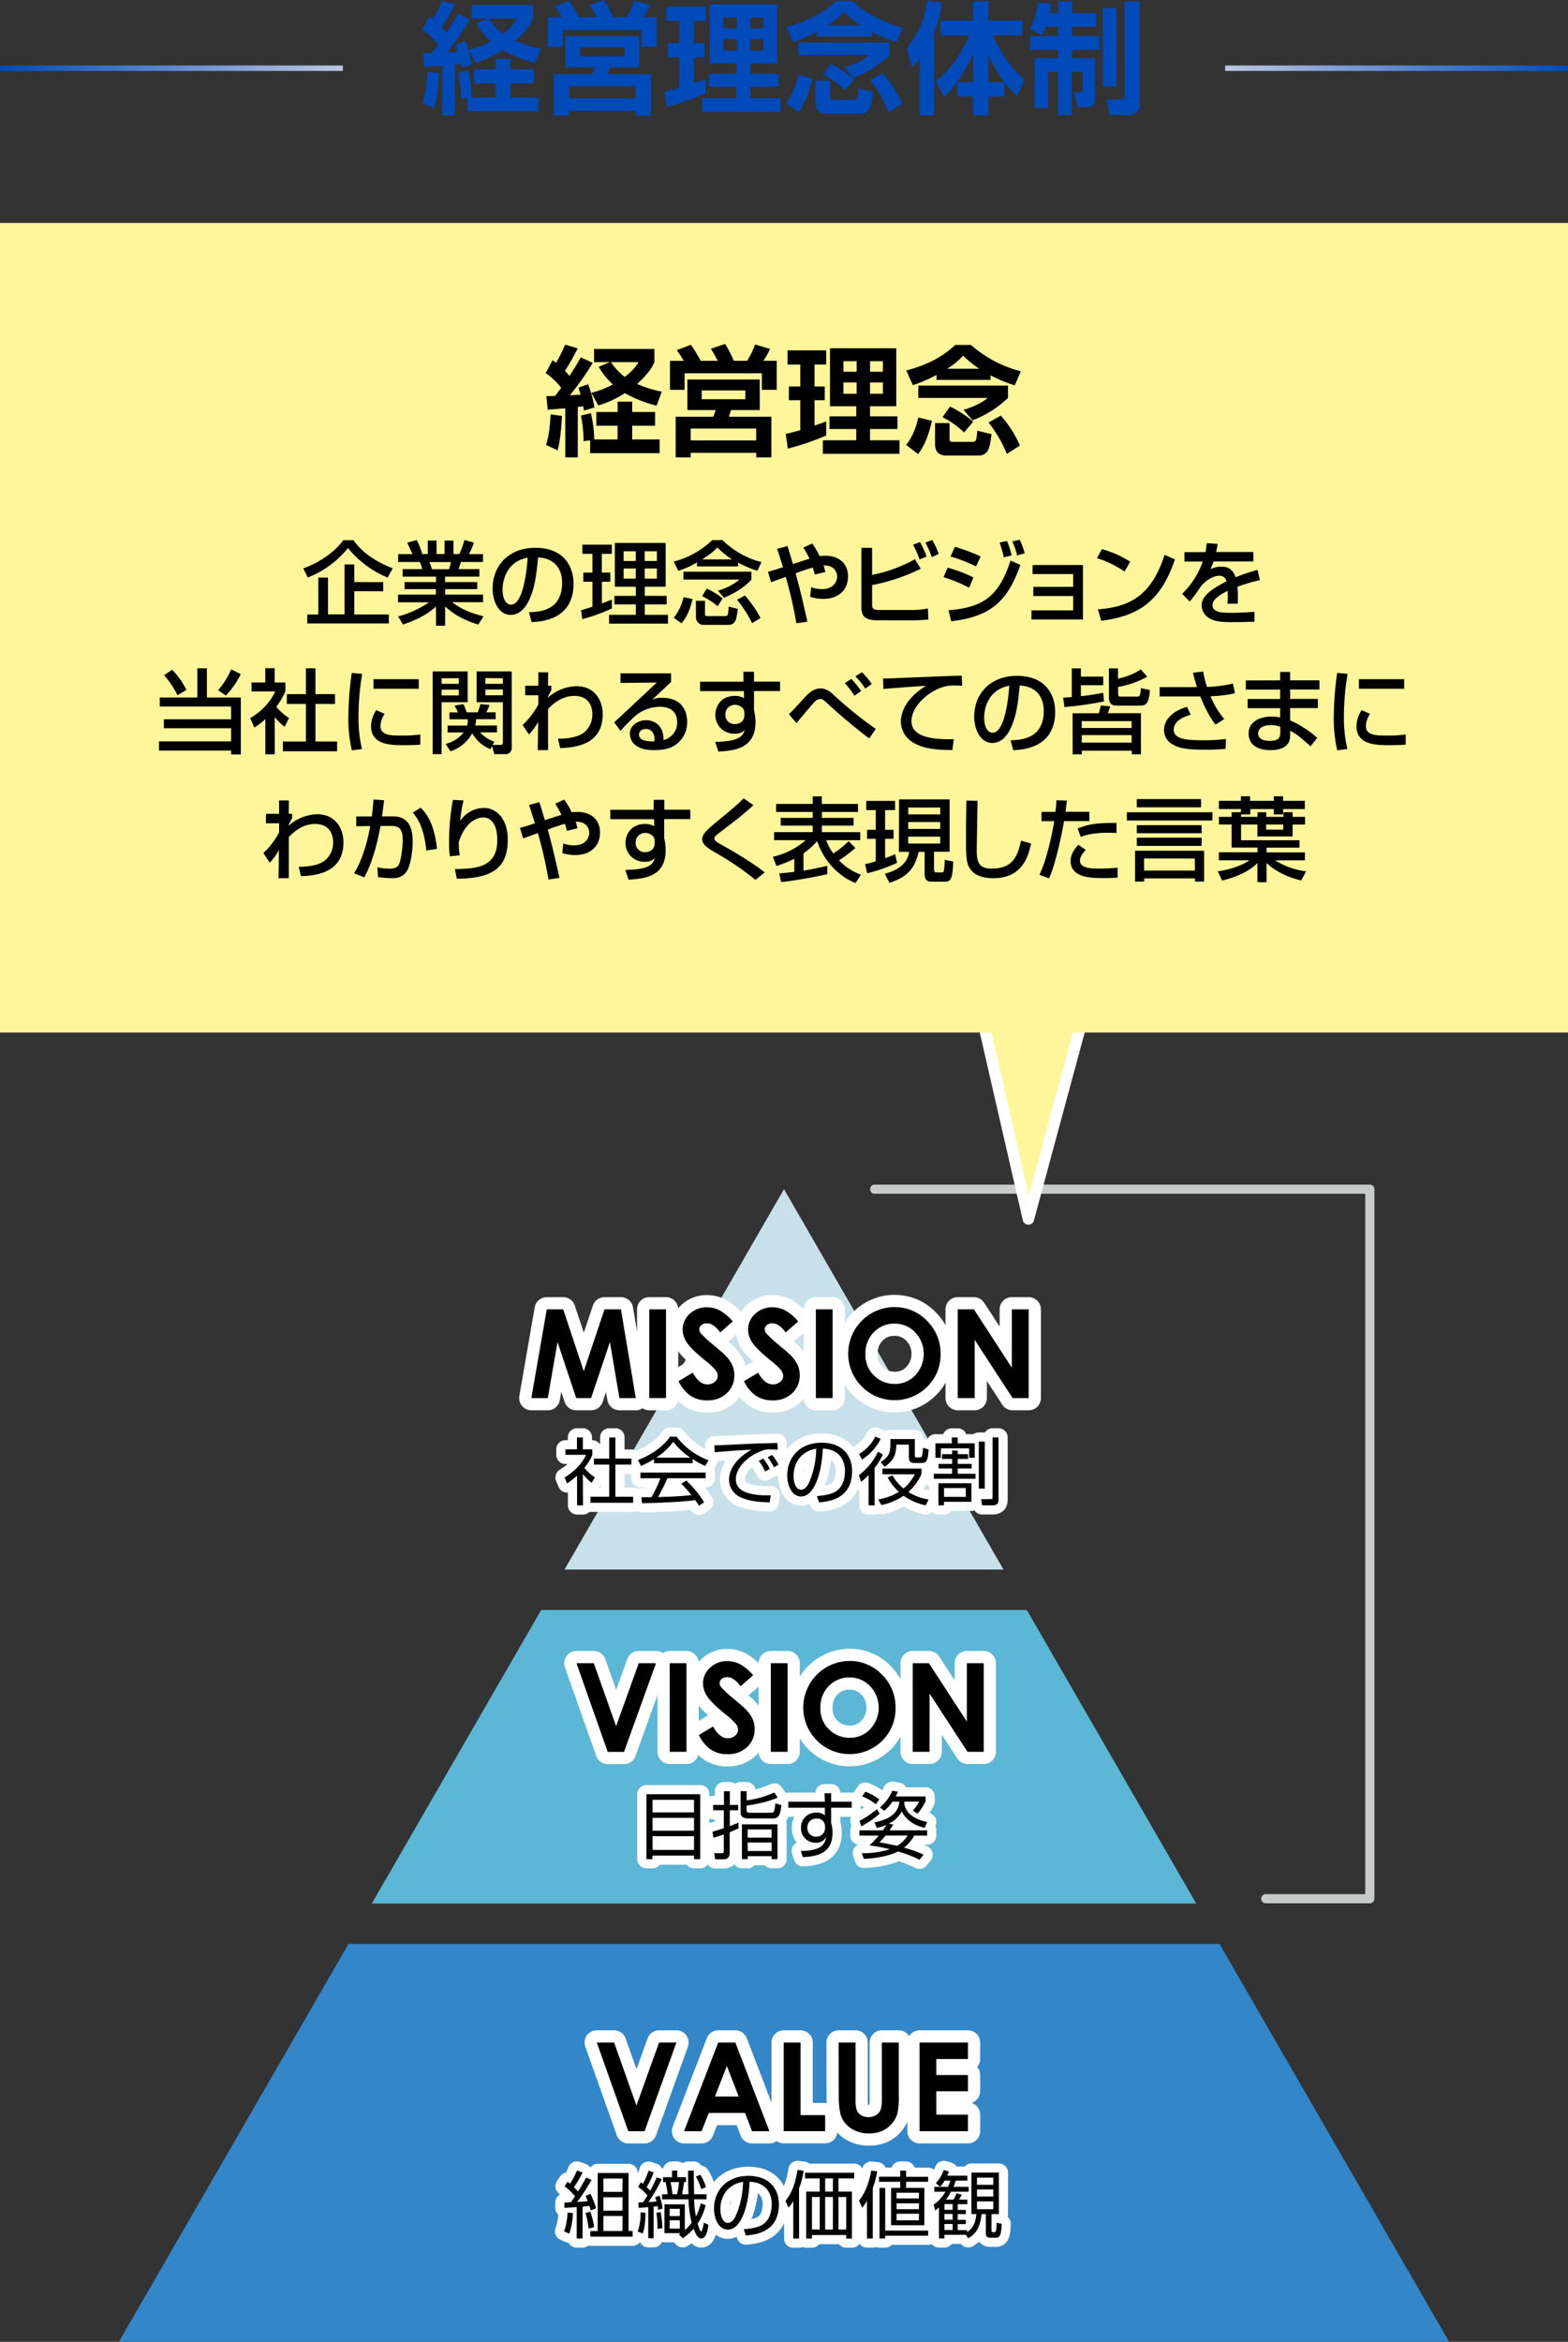 <svg xmlns="http://www.w3.org/2000/svg" xmlns:xlink="http://www.w3.org/1999/xlink" viewBox="0 0 686 1023.99"><rect x="0" y="0" width="686" height="1023.99" fill="#333333" stroke="none"/><defs><style>.cls-1,.cls-10,.cls-11,.cls-5,.cls-6{fill:none;}.cls-1{stroke:#c9caca;stroke-width:4.01px;}.cls-1,.cls-10,.cls-11,.cls-2{stroke-linecap:round;stroke-linejoin:round;}.cls-2,.cls-3{fill:#fff59a;}.cls-10,.cls-11,.cls-2{stroke:#fff;}.cls-2{stroke-width:5px;}.cls-4{fill:#004aba;}.cls-5{stroke-width:2.39px;stroke:url(#名称未設定グラデーション_5);}.cls-6{stroke-width:2.39px;stroke:url(#名称未設定グラデーション_5-2);}.cls-7{fill:#5bb7d5;}.cls-8{fill:#c8e0ea;}.cls-9{fill:#3386c8;}.cls-10{stroke-width:8.01px;}.cls-11{stroke-width:10.68px;}</style><linearGradient id="名称未設定グラデーション_5" x1="150" y1="1281.48" x2="0" y2="1281.48" gradientTransform="matrix(1, 0, 0, -1, 0, 1311.32)" gradientUnits="userSpaceOnUse"><stop offset="0" stop-color="#bdc7e1"/><stop offset="1" stop-color="#004aba"/></linearGradient><linearGradient id="名称未設定グラデーション_5-2" x1="536" y1="29.83" x2="686" y2="29.83" gradientTransform="matrix(1, 0, 0, 1, 0, 0)" xlink:href="#名称未設定グラデーション_5"/></defs><g id="レイヤー_2" data-name="レイヤー 2"><g id="text"><polyline class="cls-1" points="553.78 830.23 599.3 830.23 599.3 519.98 382.68 519.98"/><polyline class="cls-2" points="423.82 419.3 449.92 533.01 480.19 421.11"/><rect class="cls-3" y="97.49" width="686" height="354"/><path d="M239.05,173.22c.83,0,2.86-.05,3.79-.1,1.62-2.08,2.29-3,2.71-3.54a31,31,0,0,0-6.81-6.45l3-5.61a9.52,9.52,0,0,1,1.51,1.19,64.29,64.29,0,0,0,4-8l5.51,1.61a101.39,101.39,0,0,1-5.61,9.83c.88.93,1.35,1.46,2,2.23,2.65-4.05,3.84-6.13,4.94-8.11l5.25,2.39a127.58,127.58,0,0,1-10,14.15c.58,0,1-.05,4.68-.21-.52-1.82-.62-2.18-.93-3.12l4.21-1.45a49.8,49.8,0,0,1,2.76,10.14l-4.63,1.4c-.11-1-.16-1.35-.26-1.92l-2.39.31V200h-5.46V178.53c-.78.05-7.54.62-7.7.62Zm6.81,8.64c-.05,1-.47,10.19-1.92,15.08l-5.05-2.4c.57-1.82,1.61-5.09,2-13.36Zm12.32,10.66-2.86.41a58.69,58.69,0,0,0-1.14-11.23l4.32-1A53,53,0,0,1,260,192.15H270.2v-6h-9.31v-6h9.31v-4.52h6.39v4.52h10v6h-10v6h12v6H258.18Zm8.64-34.17H259.9v-5.77h26.42v5.77c-.73,1.56-2.08,4.58-7.59,9.52a48.1,48.1,0,0,0,10.81,3.38l-2.29,6.13a56.74,56.74,0,0,1-13.88-5.46,45.16,45.16,0,0,1-11.6,5.36l-3.07-5.51a40.05,40.05,0,0,0,9.42-3.64,34.16,34.16,0,0,1-6.19-7.7Zm.47,0a28,28,0,0,0,6,6.45,22.28,22.28,0,0,0,6.08-6.45Z"/><path d="M299.21,157.78c-1.61-2.6-2.55-3.9-3.12-4.68l6.14-2.34a56.94,56.94,0,0,1,4.31,7H314c-1.09-2.19-2.29-4.16-3-5.25l6.24-2.14a52.15,52.15,0,0,1,3.79,7.39h5.83a33.44,33.44,0,0,0,3.48-7.13l6.55,1.93a33.64,33.64,0,0,1-2.91,5.2h5.83v12.69h-6.5v-7.23h-33.8v7.23h-6.4V157.78Zm33.18,8.16v13.37H319.86c-.21.57-.78,2.34-1,2.91h18.61V200h-6.6v-2H302.18v2h-6.56V182.22H312a14.56,14.56,0,0,0,1.1-2.91H300.72V165.94Zm-30.21,21.43v5.2h28.65v-5.2ZM307,170.73v3.85H326.1v-3.85Z"/><path d="M343.78,189.76c2-.47,3.64-.88,6.34-1.66V175h-5V169h5v-9.57h-5.56V153.2h16.9v6.19h-5.1V169h4.47V175h-4.47v11.08c2.86-.94,3.75-1.25,5.1-1.82v6.19a119.8,119.8,0,0,1-16.8,5.72Zm19.34-37.49h29v25.37H380.65v4.42h12v5.52h-12v4.94h12.89v5.92H360v-5.92h14.61v-4.94h-11.7v-5.52h11.7v-4.42H363.12Zm5.88,5.66v4.63h5.77v-4.63Zm0,9.31v4.94h5.77v-4.94Zm11.65-9.31v4.63h5.61v-4.63Zm0,9.31v4.94h5.61v-4.94Z"/><path d="M407.74,184c-2.08,8.94-4.42,12.32-6.09,14.56l-5.2-4c3.64-4.53,5-10.51,5.31-12Zm2-20.07a58.75,58.75,0,0,1-10.35,4.47L396.5,162c11.55-3.07,17.42-7.44,21.43-11.18h6.86a53,53,0,0,0,21.84,11.54l-2.7,6.14a66.86,66.86,0,0,1-10.56-4.37v2H409.71Zm-7.95,4.68H441V174a46.36,46.36,0,0,1-15.5,9.78l-4-4.58c2.91-.78,7.69-2.65,10.61-5.2H401.76ZM409.09,185h6.34v6.91c0,.84.16,1.3,1.35,1.3h8.74a1.55,1.55,0,0,0,1.51-.88,19.92,19.92,0,0,0,.52-4l6.24,1.5c-.73,5.78-1.2,9.36-5.82,9.36h-14.1c-2.65,0-4.78-1.45-4.78-4.68Zm6.55-7.23a47.83,47.83,0,0,1,10.14,6.6l-4,4.74a38.11,38.11,0,0,0-9.42-6.71Zm12.79-16.54a47.69,47.69,0,0,1-7.07-5.72,31.29,31.29,0,0,1-7,5.72Zm9.42,20.49a49.22,49.22,0,0,1,8.37,13.11l-5.72,3.64a56.93,56.93,0,0,0-8-13.73Z"/><path d="M169.58,252.53a44,44,0,0,1-17.35-12.88,42.71,42.71,0,0,1-17.56,12.88l-2-4c7.84-2.76,14.36-7.84,17.48-12.32h4.48c2.19,3,6.35,8,17.19,12.32Zm-1.92,2v4H155v10.16H170.1v3.92H134.43v-3.92h4.84V252.56h4.24v16.08h7.24V246.81H155v7.71Z"/><path d="M174.19,269.56a45.48,45.48,0,0,0,13.52-6.2H174.15V260h16.56v-2.4H177v-3.08h13.76v-2.39h-14.6v-3.28h8.6a22.57,22.57,0,0,0-1.08-3.12h-9.48v-3.44h6.28c-.28-.6-1.56-3.32-2.32-5l4.16-1.16a31,31,0,0,1,2.4,6.12h2.44v-5.88H191v5.88h3.48v-5.88h3.91v5.88H201a43.51,43.51,0,0,0,2.2-6.16l4.16,1.2a33.05,33.05,0,0,1-2.2,5h6.16v3.44h-9.68c-.12.44-.84,2.64-1,3.12h9.08v3.28h-15v2.39h14.07v3.08H194.75V260h16.59v3.32H197.83c4.39,3.32,8.43,4.84,13.71,6.16l-2.32,3.64c-5.64-1.88-9.67-3.64-14.47-7.92v8.4h-4v-8.36c-4.48,4-9.08,6-14.44,7.84Zm13.68-23.79c.2.48,1,2.68,1.12,3.12h7.43a15,15,0,0,0,.88-3.12Z"/><path d="M231.43,267.72c4.75-.2,14.51-.64,14.51-13,0-3.15-1.08-10.43-10.52-11-.63,6.64-1.32,13.79-4.35,19.51-.68,1.24-3,5.64-7.68,5.64-5.24,0-7.88-6-7.88-11.6,0-9.63,6.8-17.75,18.67-17.75,13.28,0,16.76,9.12,16.76,15.67,0,15.88-14.2,16.64-18.35,16.84Zm-11.56-9.92c0,4.32,1.68,6.6,3.68,6.6,5.36,0,6.92-14.95,7.32-20.55C221.31,245.53,219.87,254.28,219.87,257.8Z"/><path d="M254.19,266.84c1.12-.32,1.4-.4,5-1.56V254.36h-4v-4h4v-8.2h-4.4v-4h12.88v4h-4.36v8.2H267v4h-3.68v9.48c1.36-.48,2.48-.92,4.36-1.68v3.92a83.72,83.72,0,0,1-12.88,4.64ZM269,237.41h22.23v19.15H282.1v4h9.56v3.72H282.1v4.56h10.16v3.84H266.47v-3.84h11.71v-4.56h-9.39v-3.72h9.39v-4H269Zm3.84,3.64v4.24h5.31v-4.24Zm0,7.52V253h5.31v-4.43Zm9.23-7.52v4.24h5.32v-4.24Zm0,7.52V253h5.32v-4.43Z"/><path d="M303,261.92c-1.52,6.48-3.56,9.08-4.84,10.64l-3.4-2.44a22,22,0,0,0,4.28-9Zm1.92-16a33.35,33.35,0,0,1-8.2,3.64l-1.92-4a38.09,38.09,0,0,0,16.8-9.4h4.47a37.89,37.89,0,0,0,17.08,9.64l-1.8,3.76a49.91,49.91,0,0,1-8.4-3.52v1.64h-18ZM299,250h29.75v3.4c-2.2,2.59-6.4,5.63-12,8l-2.64-3.12a26.28,26.28,0,0,0,9.44-4.87H299Zm5.44,12.71h4v5.76c0,.56,0,.92,1,.92h7.83c1.16,0,1.32-.52,1.52-4.16l4,1c-.56,4.56-.88,7-4.24,7H307.91a3.34,3.34,0,0,1-3.44-3.6Zm15.87-18.11a36.08,36.08,0,0,1-6.51-5.24c-.68.8-2,2.32-6.6,5.24ZM309.15,257.4a28.55,28.55,0,0,1,7,4.28l-2.19,3.4a31.25,31.25,0,0,0-6.76-4.4Zm16.75,3a49.85,49.85,0,0,1,6.84,9.84l-3.68,2.24a55.92,55.92,0,0,0-6.6-10.24Z"/><path d="M355.31,237.65a31.81,31.81,0,0,1,3.28,5.52A20.66,20.66,0,0,1,361,243c5.88,0,10,3.16,10,9.08,0,5.63-3.88,9.79-10.87,9.79a18.08,18.08,0,0,1-5.68-.92l.44-4.2a13.06,13.06,0,0,0,4.71.84c5.32,0,6.64-3.52,6.64-5.43,0-1.36-.68-5-5.91-4.92.31,1,.47,1.72.76,2.88l-4.6,1.12c-.24-.88-.4-1.52-.88-3.08-2.84.8-4.84,1.52-7.52,2.52,1.72,6.39,2.84,10.63,5.12,21.15l-4.8.68a185.32,185.32,0,0,0-4.64-20.27c-1,.35-5.52,2-6.44,2.31L336,250c1.8-.48,2.76-.72,6.56-2-1-3.16-1.68-5.36-2.56-8l4.52-1.24c.56,1.72,1.24,4,2.4,7.88,1.16-.4,6.36-2.08,7.24-2.32a36.18,36.18,0,0,0-2.72-4.88Z"/><path d="M381.55,239.53v11.84a63,63,0,0,0,18.72-6.84l2.56,4.16a84.78,84.78,0,0,1-21.28,7.15v8.64c0,1.84.76,2.24,3.24,2.24h13.36a39.49,39.49,0,0,0,7.83-.64l.17,4.8a71.62,71.62,0,0,1-8.44.36H384.07c-5.4,0-7.2-1.68-7.2-5.44V239.53Zm20.76,5.08a42,42,0,0,0-2.84-6.44l3-1.12a37.63,37.63,0,0,1,2.92,6.32Zm5.35-1a40,40,0,0,0-2.8-6.36l3-1.12a33.92,33.92,0,0,1,2.8,6.08Z"/><path d="M424,257a63.19,63.19,0,0,0-11.2-4.63l1.8-4.16a64.26,64.26,0,0,1,11.28,4.28ZM415,266.84c15.12-1.24,22-6,27.11-21.75l4.32,1.92c-5.35,15-12.19,22.63-30.31,24.63Zm12-19.15a66.94,66.94,0,0,0-11.16-4.36l1.92-4.2a74.34,74.34,0,0,1,11.28,4.2Zm12.16-4a38.52,38.52,0,0,0-1.88-6.44l3.27-.72a32.1,32.1,0,0,1,2,6.36Zm5.83-.84a32.77,32.77,0,0,0-2.08-6.12l3.24-.72a39.63,39.63,0,0,1,2.16,5.92Z"/><path d="M473.79,247.05v23.83H451.27v-4h18.24V260.6H452.07v-4h17.44V251H451.75v-3.92Z"/><path d="M492,249.93a44.66,44.66,0,0,0-12.08-5.88l2.16-3.92a44.27,44.27,0,0,1,12.4,5.48Zm-11.68,16.51c15-1.08,23.64-6.84,29.2-23.83l4.52,2c-5.88,17.07-14.52,24.63-32.24,26.83Z"/><path d="M532.71,237.81c-.12.92-.24,1.68-.64,3.56h16.28v4.12H530.91a20.29,20.29,0,0,1-1.36,3.44,10.08,10.08,0,0,1,4.64-1.16c3.48,0,5.24,1.4,6.4,4.64a77.71,77.71,0,0,1,9.6-3.2l1,4.48a72.83,72.83,0,0,0-9.8,2.87,58.25,58.25,0,0,1,.12,7.44H537a21.87,21.87,0,0,0,.16-3c0-1.12,0-1.92-.08-2.64-1.8.88-6.6,3.24-6.6,6.2,0,3.4,4.52,3.4,8.36,3.4.52,0,4.56,0,10-.44v4.32c-3,.12-6.36.2-9.36.2-4.36,0-8.48-.08-11.24-2.28a6.48,6.48,0,0,1-2.52-5c0-4.08,4-7,10.84-10.55a2.93,2.93,0,0,0-3.12-2.44c-3.56,0-7.08,3.19-8.32,5a57.06,57.06,0,0,1-4.64,6.28l-3.28-3.4a36.38,36.38,0,0,0,9-14.11h-8v-4.12h9.2a27.24,27.24,0,0,0,.52-3.92Z"/><path d="M86.33,292.21h4.19V305h14.84v24.91h-4.24V328.2H69.57v-4h31.55v-5.76H71.69v-3.92h29.43v-5.59H69.89V305H86.33Zm-11,.64a35.61,35.61,0,0,1,6.24,8.84L77.65,304a41.06,41.06,0,0,0-5.84-8.76Zm30,1.92a36.48,36.48,0,0,1-6.52,9.36l-3.4-2.32a36,36,0,0,0,5.76-9.12Z"/><path d="M120.21,329.84h-4.12V314.4a25.39,25.39,0,0,1-4.84,3.72L109.49,314c5.12-3,9-7.31,10.88-11.67H110.05v-3.92h6v-6.24h4.12v6.24h4.68v3.92a31.1,31.1,0,0,1-4,6.75,27.76,27.76,0,0,0,5.6,4.92l-1.92,3.8a28.86,28.86,0,0,1-4.32-4.2Zm13.63-37.63H138v11.32h8.56v4.28H138v16.43h9.48v4.28H123.77v-4.28h10.07V307.81h-8.35v-4.28h8.35Z"/><path d="M158.45,294.65a114.49,114.49,0,0,0-1.6,18.47,58,58,0,0,0,1.52,14.4l-4.44.56a61.42,61.42,0,0,1-1.52-14.76,145.16,145.16,0,0,1,1.48-19.07Zm9.84,17.51a9.9,9.9,0,0,0-1.84,5.2c0,4.28,4.51,4.28,9.55,4.28a54.66,54.66,0,0,0,7.88-.48v4.44c-2.64.24-5.68.24-7.32.24-5.23,0-14.23,0-14.23-8.32a13.24,13.24,0,0,1,2.28-7ZM183.2,297v4.16H163.41V297Z"/><path d="M189.29,293.57h15.32v13.48h-11.4v22.71h-3.92Zm3.92,3V299h7.52v-2.44Zm0,5v2.52h7.52v-2.52Zm21.31,26a16,16,0,0,1-7.91-6.92,16.89,16.89,0,0,1-9.56,7.88L195,325.28a14.4,14.4,0,0,0,7.84-5h-7v-3h8.52a7.78,7.78,0,0,0,.28-2.76h-8v-3h3.76c-.36-.8-1.12-2.23-1.52-3l3.88-.63a24.39,24.39,0,0,1,1.4,3.59H209a28.38,28.38,0,0,0,1.16-3.59l4,.36a18.29,18.29,0,0,1-1.44,3.23h4.12v3h-8.55a11.42,11.42,0,0,1-.37,2.76h9.52v3h-7.4a15.24,15.24,0,0,0,6.24,4.08l-.8,1.4H219c.68,0,1-.24,1-1.24V307.05H208.52V293.57h15.36v33.31a2.65,2.65,0,0,1-2.88,2.88h-4.72l-1-3.44Zm-2.16-31.07V299H220v-2.44Zm0,5v2.52H220v-2.52Z"/><path d="M244.09,323c1.76,0,8.12,0,11.59-2.84a10.14,10.14,0,0,0,3.48-7.8c0-4.63-2.48-8.07-7.87-8.07-5.12,0-8.92,3-11.52,5.71V328h-4.48l.16-12.4a22.41,22.41,0,0,1-4.08,5.56L228.65,317a33.87,33.87,0,0,0,6.88-9l0-4h-5.76v-4.16h5.76V294h4.28l-.08,5.84h1.48v2a18,18,0,0,0-1.48,2.88v.32a19.46,19.46,0,0,1,12.48-5c7.87,0,11.47,6.08,11.47,12.31,0,13.44-12.35,14.56-18.59,14.76Z"/><path d="M293.6,294.41v3.8c-1.88,1.72-4.84,4.56-6.71,6.28-.44.44-.84.8-1.64,1.48a9.5,9.5,0,0,1,4.51-.84c10.36,0,10.88,8.39,10.88,10.47a12,12,0,0,1-4.84,9.92c-2,1.44-4.59,2.48-9.75,2.48-10.48,0-10.48-6.52-10.48-7.08,0-3.92,3.8-6,7.16-6,3.88,0,7.79,2.72,7.52,8.68a7.72,7.72,0,0,0,6-7.8c0-5.76-4.56-6.76-7.36-6.76a17.63,17.63,0,0,0-10.43,3.52c-3,2.72-4.92,4.68-7,7l-2.76-3.72c1-.84,16.44-15.31,18.64-17.39l-15.88.16v-4.16ZM286.37,323c0-.28-.12-4.24-3.8-4.24-1.88,0-3,1.08-3,2.44,0,3,4.52,3,6.64,3A5.21,5.21,0,0,0,286.37,323Z"/><path d="M325.25,293.73h4.63v4.32h11.4v4.12h-11.4v8.48a19.24,19.24,0,0,1,.65,5.07c0,11.64-9.28,12.52-16.24,12.92l-1.4-4.24c9.92-.2,12-2.12,12.92-5.2a5.61,5.61,0,0,1-4.4,1.6,8.11,8.11,0,0,1-8.44-8.28c0-3.79,2.56-8.23,8.56-8.23a7.8,7.8,0,0,1,4,1l-.08-3.08H306.29v-4.12h19Zm.4,18.27a3.19,3.19,0,0,0-.8-2.44,4.51,4.51,0,0,0-3.24-1.35,4.05,4.05,0,0,0-4.24,4.19,3.9,3.9,0,0,0,4.12,4.2c2.2,0,4.16-1.24,4.16-3.84Z"/><path d="M380.28,322.88c-5.51-4-15.23-12.4-17.51-14.59-2-1.88-2.8-2.64-3.88-2.64a3.93,3.93,0,0,0-2.76,1.52c-1.28,1.36-6.6,7.75-7.68,9l-3.32-3.88c1.64-1.52,2.12-2.07,6.4-6.75,1.6-1.76,4.08-4.52,7.4-4.52,2.84,0,4.8,1.88,6.6,3.56a164,164,0,0,0,17.63,14.15Zm-6.47-18.67a35.92,35.92,0,0,0-4.2-5.48l2.83-1.88a38.29,38.29,0,0,1,4.32,5.32Zm4.75-3.12a31.87,31.87,0,0,0-4.36-5.36l2.92-1.8a32.6,32.6,0,0,1,4.28,5.16Z"/><path d="M420.93,299.89a32.45,32.45,0,0,0-3.48-.16,17,17,0,0,0-7.92,1.88c-5.68,2.84-10.76,8.31-10.76,13.71,0,6.08,7,8.24,18.52,7.88l-.64,4.76c-8.6,0-12.88-1-16.52-2.92a10.9,10.9,0,0,1-6-9.36c0-4.12,2.12-10.35,11-15.79-6.24.36-12.44.84-18.64,1.36l-.16-4.56c2.76,0,5.76-.16,8.52-.28,3.44-.16,21.8-.88,25.92-1Z"/><path d="M442.13,323.72c4.76-.2,14.52-.64,14.52-13,0-3.15-1.08-10.43-10.52-11-.64,6.64-1.32,13.79-4.36,19.51-.68,1.24-3,5.64-7.68,5.64-5.24,0-7.88-6-7.88-11.6,0-9.63,6.8-17.75,18.68-17.75,13.28,0,16.76,9.12,16.76,15.67,0,15.88-14.2,16.64-18.36,16.84Zm-11.56-9.92c0,4.32,1.68,6.6,3.68,6.6,5.36,0,6.92-14.95,7.32-20.55C432,301.53,430.57,310.28,430.57,313.8Z"/><path d="M465.13,305.09c1.4-.12,2-.16,3.76-.28V292.25h4v3.6h9.76v3.76h-9.76v4.8a98.06,98.06,0,0,0,9.76-1.48l.36,3.76a143.67,143.67,0,0,1-17.32,2.48Zm4.12,6.79h11.44a20.37,20.37,0,0,0,.88-3.39l4.16.36a21.48,21.48,0,0,1-1.08,3h14.51v18h-4v-1.6H473.29v1.6h-4Zm4,6.44h21.84v-3H473.29Zm0,6.4h21.84v-3.28H473.29Zm11.88-32.47h4v4.48a29.28,29.28,0,0,0,10-4l2.8,3.16a40.66,40.66,0,0,1-12.75,4.48v3.08c0,.56.16,1.16.84,1.16h7.35c1.17,0,1.52-.08,1.76-3.76l4,.92c-.52,4.24-.84,6.76-4,6.76H488.73c-1.64,0-3.56-.28-3.56-3.44Z"/><path d="M526.41,293.65a40.34,40.34,0,0,0,1.64,6.72,58.86,58.86,0,0,0,11.36-1.48l.88,4.24a55.65,55.65,0,0,1-10.68,1.32,36.64,36.64,0,0,0,6,9.95l-3.76,2.44c-3-3.52-5.48-9.27-6.72-12.31H507.33v-4.08h16.32c-1-3.4-1.44-5.08-1.72-6.28Zm-5.48,18.87c-6.24,1.76-7.44,4.64-7.44,6.52,0,4,5.08,4.64,12.6,4.64a74.43,74.43,0,0,0,10.28-.56l-.16,4.32a78.83,78.83,0,0,1-9.36.36c-7.8,0-10.8-.68-13.48-2.12a7.19,7.19,0,0,1-4.12-6.36c0-4.88,4.16-8.6,10.08-10.24Z"/><path d="M560.05,297.49v-3.68h4.4v3.68h12.8v4h-12.8v4.12h12.12v4H564.45V315a45.3,45.3,0,0,1,11.84,7.64l-2.92,3.68c-5.16-4.52-6-5.24-8.92-6.8v.8c0,2.84-.24,3.76-.88,4.68-2,2.92-6.16,3-7.72,3-8,0-9.6-4.4-9.6-7.2,0-5.6,5.56-7.48,10.08-7.48a16.6,16.6,0,0,1,3.72.4v-4.07h-14.2v-4h14.2v-4.12h-15v-4Zm.08,20.31a12,12,0,0,0-4.08-.76c-2.28,0-5.6.76-5.6,3.64,0,2.68,2.76,3.28,5.16,3.28,4.52,0,4.52-2.28,4.52-3.92Z"/><path d="M589.57,294.65a114.49,114.49,0,0,0-1.6,18.47,58,58,0,0,0,1.52,14.4l-4.44.56a61.42,61.42,0,0,1-1.52-14.76A145.16,145.16,0,0,1,585,294.25Zm9.84,17.51a9.9,9.9,0,0,0-1.84,5.2c0,4.28,4.52,4.28,9.56,4.28a54.48,54.48,0,0,0,7.87-.48v4.44c-2.64.24-5.67.24-7.31.24-5.24,0-14.24,0-14.24-8.32a13.24,13.24,0,0,1,2.28-7ZM614.32,297v4.16H594.53V297Z"/><path d="M130.67,379c1.75,0,8.11,0,11.59-2.84a10.14,10.14,0,0,0,3.48-7.8c0-4.63-2.48-8.07-7.88-8.07-5.11,0-8.91,3-11.51,5.71V384h-4.48l.16-12.4A22.41,22.41,0,0,1,118,377.2L115.23,373a33.87,33.87,0,0,0,6.88-9l0-4h-5.76v-4.16h5.76V350h4.28l-.08,5.84h1.48v2a18,18,0,0,0-1.48,2.88v.32a19.45,19.45,0,0,1,12.47-5c7.88,0,11.48,6.08,11.48,12.31,0,13.44-12.36,14.56-18.59,14.76Z"/><path d="M168,349.89c-.16,1.72-.36,3.32-.88,7.08H172c8,0,8.55,7.2,8.55,11.15,0,1.56-.24,7.8-2.08,11.88s-5.79,4-7.12,4a52,52,0,0,1-6-.48l-.24-4.28a25.53,25.53,0,0,0,5.39.6c2.56,0,3.8-.68,4.52-3.12a44.37,44.37,0,0,0,1.16-9.56c0-4.11-1.16-6-4.72-6l-5,0c-2.56,14.11-5.92,20.27-7.08,22.47l-4.48-1.8c4.52-7.28,6.36-16.71,7.08-20.63l-6.12.08V357h6.8c.4-3,.6-5.24.76-7.4Zm18.51,22c-1.08-10.91-4.44-14.83-5.92-16.55l3.44-2.16c2.2,2.2,5.92,6.32,7.16,18Z"/><path d="M202.83,350a61.81,61.81,0,0,0-1.52,9,12.62,12.62,0,0,1,10.36-5.72c5.35,0,10.47,4.56,10.47,13.87,0,11.4-5.51,17-22.27,17.08L199,380c9-.12,18.56-.52,18.56-12.56,0-8.59-3.92-10-6.12-10-1.32,0-7.48.52-10.72,10.79a29.27,29.27,0,0,0,.44,5.76l-4.36.44a41.11,41.11,0,0,1-.32-6,99.32,99.32,0,0,1,1.68-18.67Z"/><path d="M246.83,349.65a31.81,31.81,0,0,1,3.28,5.52,20.66,20.66,0,0,1,2.39-.16c5.88,0,10,3.16,10,9.08,0,5.63-3.88,9.79-10.87,9.79A18.08,18.08,0,0,1,246,373l.44-4.2a13.06,13.06,0,0,0,4.71.84c5.32,0,6.64-3.52,6.64-5.43,0-1.36-.68-5-5.91-4.92.31,1,.47,1.72.76,2.88l-4.6,1.12c-.24-.88-.4-1.52-.88-3.08-2.84.8-4.84,1.52-7.52,2.52,1.72,6.39,2.84,10.63,5.12,21.15l-4.8.68a185.32,185.32,0,0,0-4.64-20.27c-1,.35-5.52,2-6.44,2.31L227.47,362c1.8-.48,2.76-.72,6.56-2-1-3.16-1.68-5.36-2.56-8l4.52-1.24c.56,1.72,1.24,4,2.4,7.88,1.16-.4,6.36-2.08,7.24-2.32a36.18,36.18,0,0,0-2.72-4.88Z"/><path d="M286,349.73h4.64v4.32H302v4.12H290.59v8.48a19.77,19.77,0,0,1,.64,5.07c0,11.64-9.28,12.52-16.24,12.92l-1.4-4.24c9.92-.2,12-2.12,12.92-5.2a5.61,5.61,0,0,1-4.4,1.6,8.11,8.11,0,0,1-8.44-8.28c0-3.79,2.56-8.23,8.56-8.23a7.8,7.8,0,0,1,4,1l-.08-3.08H267v-4.12h19Zm.4,18.27a3.19,3.19,0,0,0-.8-2.44,4.51,4.51,0,0,0-3.24-1.35,4.05,4.05,0,0,0-4.24,4.19,3.9,3.9,0,0,0,4.12,4.2c2.2,0,4.16-1.24,4.16-3.84Z"/><path d="M330.5,384.72A128.59,128.59,0,0,0,313.31,373c-3.24-1.88-6.12-3.56-6.12-6.12,0-1.95,2-3.95,6.16-7.39,8.08-6.68,9.16-7.6,12-10.4l4.28,3c-5.64,5-6.52,5.64-14.32,11.6-2,1.47-2.76,2.12-2.76,3,0,1,1.8,2,3,2.64,5.88,3.2,15.35,9,19,12.16Z"/><path d="M374.3,386.08c-7.19-2.68-13.87-9.56-16.79-18.28a34.27,34.27,0,0,1-6,5.36v7.56c3.08-.52,6.28-1.2,10.44-2.12v3.64a205,205,0,0,1-20.2,3.48l-.84-3.8c2-.2,4.2-.4,6.6-.68v-5.72a55.26,55.26,0,0,1-7.8,3.12l-1.6-4a32.57,32.57,0,0,0,14.4-7.28H338.67v-3.51h16.88V361h-14v-3.36h14v-2.6h-16v-3.52h16v-3.28h4v3.28h15.83v3.52H359.59v2.6h13.87V361H359.59v2.88h16.75v3.51H361.47a22.18,22.18,0,0,0,3.12,5.8,41.34,41.34,0,0,0,6.67-5.4l3,3a69.07,69.07,0,0,1-7.19,5.4,24.47,24.47,0,0,0,9.63,6.28Z"/><path d="M378.47,377.88a41.1,41.1,0,0,0,4.68-1.28v-9.84h-3.8v-3.91h3.8v-8.64H379v-4h12.6v4h-4.36v8.64h3.68v3.91h-3.68v8.48a46.69,46.69,0,0,0,4.36-1.72l.88,3.76a71.21,71.21,0,0,1-13.08,4.56Zm14.88-28.35h22.11v22.91h-6.83V380c0,1.12.2,1.48,1.31,1.48H412c.71,0,.87-.28,1-1a30,30,0,0,0,.31-4.52l3.72.76c-.2,5.92-.6,8.8-3.28,8.8h-5.87c-1.68,0-3.36-.16-3.36-3.48v-9.56h-2.64c-1.84,8.36-6,11.24-12.76,13.56l-2-4c9.4-2.44,10.32-7.68,10.64-9.56h-4.48Zm4,3.56v3h14v-3Zm0,6.36v3h14v-3Zm0,6.39v3h14v-3Z"/><path d="M427.67,350.13c0,3.4-.36,20.47-.36,21.51,0,6.2,1.48,8.16,6.72,8.16,9,0,11.2-5.36,12.67-12.2l4.4,1.24c-1,4.52-3.2,15.16-16.47,15.16-6,0-8.84-2-10.32-4.24-1.68-2.56-1.68-6-1.68-13.08,0-3.55,0-8.87.16-16.63Z"/><path d="M466.79,350.05c-.16,1.16-.24,2-.64,4.92h10.44v4.08H465.51c-.44,2.84-3.2,17.47-6.52,25l-4.24-1.52c3.24-6.76,5.48-17.4,6.48-23.47h-5.56V355h6.08c.36-3.32.4-3.8.44-5.08ZM475,371.68c-2.36,2.4-2.52,4.08-2.52,4.68,0,3.44,5.6,3.44,8,3.44a74.05,74.05,0,0,0,8.47-.4l0,4.32a61.57,61.57,0,0,1-6.91.2c-4.28,0-13.64,0-13.64-7.44,0-3,1.64-5.2,3.4-7.12Zm13.47-7.43c-1-.08-2-.13-3.63-.13-7.24,0-10.6,1.28-12,1.84l-1.36-3.67c3.72-1.56,7.24-2.56,17-2.44Z"/><path d="M530.43,358.77H493v-3.6h37.48ZM496.59,372h30.2v13.48h-4v-1.4h-22.2v1.4h-4Zm.76-22.59h28.12V353H497.35Zm0,11.4h28.36v3.52H497.35Zm0,5.47h28.36v3.6H497.35Zm3.2,9.08v5.32h22.2V375.4Z"/><path d="M542.91,355.13v-1.36h-9.64v-3.6h9.64v-2h4v2h10.36v-2h4.08v2h9.51v3.6h-9.51v2.32h-4.08v-2.32H547v2.32h-4v1.08h7.16v-2H554v2h7.52v-2h4v2h5.43v3.36h-5.43v5.2h-15.4v-5.2h-7.16v6.87h25.55v3.24H554.11v2.08H570.9v3.48h-13A32.88,32.88,0,0,0,571.42,381l-2.16,4c-8.11-1.92-12.83-5.44-15.15-7.68v8.44h-4v-8.4c-2.68,2.8-7.48,5.72-15.48,7.68L532.83,381c7.08-1.08,11.44-3.16,13.76-4.84H533.27v-3.48h16.88v-2.08H538.83V360.53h-5.56v-3.36h5.56v-2Zm11,5.4v2.24h7.52v-2.24Z"/><path class="cls-4" d="M185.06,23.26c.85,0,2.91-.05,3.87-.1,1.64-2.12,2.33-3,2.75-3.61A31.35,31.35,0,0,0,184.74,13l3-5.72a9.37,9.37,0,0,1,1.54,1.22A64.64,64.64,0,0,0,193.38.37L199,2a101.58,101.58,0,0,1-5.73,10c.9,1,1.38,1.48,2.07,2.28,2.7-4.14,3.92-6.25,5-8.27l5.35,2.44a129.79,129.79,0,0,1-10.18,14.41c.59,0,1-.05,4.77-.21-.53-1.85-.63-2.22-.95-3.18L203.66,18a50,50,0,0,1,2.81,10.33l-4.72,1.43c-.1-1-.16-1.37-.26-2-.37.06-2,.27-2.44.32V50.5h-5.56V28.67c-.8,0-7.69.64-7.85.64Zm6.94,8.8c-.05,1.06-.47,10.39-2,15.37L184.9,45c.58-1.85,1.64-5.19,2.07-13.62Zm12.56,10.86-2.91.43a60.12,60.12,0,0,0-1.17-11.45l4.4-1.06a53.92,53.92,0,0,1,1.48,11.71H216.8V36.46h-9.48V30.37h9.48V25.75h6.52v4.62h10.23v6.09H223.32v6.09h12.19V48.7H204.56Zm8.8-34.81h-7.05V2.23h26.92V8.11c-.74,1.59-2.12,4.66-7.74,9.7a49.55,49.55,0,0,0,11,3.44l-2.33,6.25A57.84,57.84,0,0,1,220,21.94a46.35,46.35,0,0,1-11.82,5.46l-3.13-5.62a40.45,40.45,0,0,0,9.59-3.71,34.47,34.47,0,0,1-6.3-7.84Zm.48,0A28.52,28.52,0,0,0,220,14.68a22.57,22.57,0,0,0,6.2-6.57Z"/><path class="cls-4" d="M245.85,7.53c-1.64-2.65-2.6-4-3.18-4.77L248.92.37a58.09,58.09,0,0,1,4.4,7.16H261c-1.11-2.23-2.33-4.24-3-5.36L264.29,0a52,52,0,0,1,3.87,7.53h5.94A34.93,34.93,0,0,0,277.65.27l6.67,2a35.79,35.79,0,0,1-3,5.3h5.93V20.46h-6.62V13.09H246.22v7.37H239.7V7.53Zm33.81,8.32V29.46H266.89c-.21.59-.8,2.39-1.06,3h19V50.56h-6.73V48.49h-29.2v2.07h-6.68V32.43h16.7a14.63,14.63,0,0,0,1.11-3H247.39V15.85ZM248.87,37.68V43h29.2v-5.3Zm4.93-17v3.92h19.45V20.72Z"/><path class="cls-4" d="M290.74,40.12c2-.48,3.71-.9,6.47-1.7V25.12h-5.09v-6.2h5.09V9.17h-5.67V2.86h17.22V9.17h-5.19v9.75h4.55v6.2h-4.55V36.41c2.91-1,3.81-1.28,5.19-1.86v6.31a121.79,121.79,0,0,1-17.12,5.83ZM310.46,1.91H340V27.77H328.31v4.5h12.25v5.62H328.31v5h13.15v6H307.22v-6h14.89v-5H310.19V32.27h11.92v-4.5H310.46Zm6,5.77V12.4h5.89V7.68Zm0,9.49v5h5.89v-5Zm11.87-9.49V12.4H334V7.68Zm0,9.49v5H334v-5Z"/><path class="cls-4" d="M355.4,34.29c-2.12,9.11-4.5,12.56-6.2,14.84L343.9,45c3.71-4.61,5.09-10.7,5.41-12.18Zm2-20.46a59.1,59.1,0,0,1-10.54,4.56L344,11.82c11.77-3.13,17.76-7.58,21.84-11.4h7A54.07,54.07,0,0,0,395,12.19l-2.76,6.25A69,69,0,0,1,381.53,14v2H357.41Zm-8.1,4.77h39.95v5.46c-2.91,3.13-10.17,8.05-15.79,10l-4-4.66c3-.8,7.85-2.7,10.81-5.3H349.31Zm7.47,16.69h6.46v7.05c0,.85.16,1.33,1.38,1.33h8.91a1.59,1.59,0,0,0,1.53-.9,19.79,19.79,0,0,0,.53-4.08L382,40.22c-.74,5.88-1.22,9.54-5.93,9.54H361.65c-2.7,0-4.87-1.48-4.87-4.77Zm6.68-7.36a48.47,48.47,0,0,1,10.33,6.73l-4.08,4.82a38.94,38.94,0,0,0-9.59-6.84Zm13-16.85a48.1,48.1,0,0,1-7.2-5.83,32.55,32.55,0,0,1-7.16,5.83ZM386.08,32a49.34,49.34,0,0,1,8.54,13.35L388.79,49a58.46,58.46,0,0,0-8.16-14Z"/><path class="cls-4" d="M402.36,25.75a24.83,24.83,0,0,1-3.45,3.71l-2.22-8.53A36.51,36.51,0,0,0,405.59.37l6.47.74A46.87,46.87,0,0,1,408.72,14V50.45h-6.36Zm7,9.76c6.78-5.51,11-11.72,14.62-20H411.53V9h14.2V.53h6.68V9h14.94v6.46h-13c.68,1.7,5.29,12.3,13.88,19.51l-3.39,7A56.79,56.79,0,0,1,432.41,24V36h7v6.2h-7v8.27h-6.68V42.18h-6.94V36h6.94V23.42A54.55,54.55,0,0,1,413,42.34Z"/><path class="cls-4" d="M457.64,11.66A19.42,19.42,0,0,1,456,15.37l-5.46-2.65a30.53,30.53,0,0,0,3.55-11.61l6,.59c-.22,1.16-.43,2.33-.8,4.08h3.61V.64H469V5.78h10.6v5.88H469v4.13h12v6H469v3.71h10.18V42.71c0,2.81-.85,4.14-3.55,4.14h-4.35L470,40.43h2.59c.9,0,1.06-.53,1.06-1.37V31.43h-4.82V50.34h-5.93V31.43h-4.4V47.27H452.6V25.49h10.29V21.78H450.7v-6h12.19V11.66Zm24.8-8.16h6V37.79h-6ZM492,.64h6.57V45.73A4.36,4.36,0,0,1,494,50.34h-8.53l-1.22-6.78h6.31c1.11,0,1.48-.26,1.48-1.48Z"/><line class="cls-5" y1="29.83" x2="150" y2="29.83"/><line class="cls-6" x1="536" y1="29.83" x2="686" y2="29.83"/><polygon class="cls-7" points="162.67 832.32 523.33 832.32 449.23 703.98 236.77 703.98 162.67 832.32"/><polygon class="cls-8" points="439.03 686.3 343 519.98 246.97 686.3 439.03 686.3"/><polygon class="cls-9" points="533.54 850 152.46 850 52.01 1023.99 343 1023.99 633.99 1023.99 533.54 850"/><path class="cls-10" d="M255.05,658.25h-2.59v-13a29.05,29.05,0,0,1-4.38,3.39L247,646.06c5.31-3.2,8.29-7.33,9.37-9.92h-9v-2.4h5.05v-5.22h2.59v5.22h4.13v2.43a22.25,22.25,0,0,1-3.49,5.66,23.07,23.07,0,0,0,4.61,4.2l-1.44,2.33a21.29,21.29,0,0,1-3.81-3.84Zm14.18-29.73v9.25h7v2.63h-7v14.07H277v2.63H258.35v-2.63h8.19V640.4h-6.69v-2.63h6.69v-9.25Z"/><path class="cls-10" d="M303.05,639.79H286.12V638a37.61,37.61,0,0,1-5.69,3l-1.31-2.59c9.53-3.74,13.12-8.93,14-10.21H296a31,31,0,0,0,14,10.31L308.52,641a34.34,34.34,0,0,1-5.47-3Zm-2.81,7.58a47.18,47.18,0,0,1,7.84,9.5l-2.31,1.54c-.51-.86-.89-1.47-1.57-2.46-5.34.76-18.4,1.34-23.32,1.34l-.29-2.62H285a54.61,54.61,0,0,0,3.94-8.29h-8.77v-2.47h28.58v2.47H292a85.08,85.08,0,0,1-4.12,8.22l5.05-.16c3.91-.16,7.2-.45,9.57-.67a58.13,58.13,0,0,0-4.42-5Zm1.79-10a32.58,32.58,0,0,1-7.49-6.91,29.76,29.76,0,0,1-7.42,6.91Z"/><path class="cls-10" d="M340.24,633.9c-1-.06-2-.13-3.3-.13a7.93,7.93,0,0,0-3,.39c-6.08,2-12,7.16-12,12.67,0,4,3.23,6,8.7,6.72a39.17,39.17,0,0,0,6.56.28l-.45,3.08c-6.75-.13-10.49-1-13.56-2.63a8.42,8.42,0,0,1-4.23-7.17c0-5.82,4.74-10.36,9.82-13.21-6.3.29-9.34.54-16.09,1.09l-.16-3c2.66,0,17.18-.8,20.41-.86.9,0,6.53-.16,7.17-.19Zm-5.48,9.53a29.29,29.29,0,0,0-2.78-4.67l1.92-1a21.8,21.8,0,0,1,2.88,4.54Zm3.84-1.85a25.85,25.85,0,0,0-2.78-4.38l2-1a24.41,24.41,0,0,1,2.82,4.26Z"/><path class="cls-10" d="M357.42,654.19c5-.45,7.68-1.25,9.47-3,2.47-2.47,2.79-6.12,2.79-8.07,0-3.74-1.86-9.47-9.73-9.69-.07,6.43-2.47,20.92-9.54,20.92-3.74,0-6-4.48-6-9.18,0-7.93,5.57-14.33,15.07-14.33,8.9,0,13.31,5.44,13.31,12.47,0,12.16-10.24,13.28-14.46,13.6Zm-5.66-18.56c-4.58,3.36-4.58,8.92-4.58,9.76,0,2.4.8,6,3.3,6,1.69,0,2.75-1.69,3.39-2.91a38.52,38.52,0,0,0,3.23-15A11.48,11.48,0,0,0,351.76,635.63Z"/><path class="cls-10" d="M375.79,645a27.35,27.35,0,0,0,8.32-10.21l2.14,1.19a32.54,32.54,0,0,1-3.61,5.92v16.35H380V644.94a22,22,0,0,1-3.26,3Zm.06-9.25a18.39,18.39,0,0,0,7.11-7.58l2.33,1a23,23,0,0,1-8.16,9.06ZM405,658.22a25.55,25.55,0,0,1-9.66-4.19,27.31,27.31,0,0,1-9.76,4.06l-1.34-2.43a24.93,24.93,0,0,0,9-3.33,24.23,24.23,0,0,1-4.9-6.27l2.12-.93a20.39,20.39,0,0,0,4.83,5.73,19.31,19.31,0,0,0,4.93-6.21H386.06v-2.5h17.09v2.34a23.09,23.09,0,0,1-5.73,7.9,23,23,0,0,0,8.86,3.27Zm-4.76-21.76c0,.74.19.8.89.8h1.15c1,0,1.22,0,1.54-4.16l2.46.7c-.32,4.39-.67,5.92-3.07,5.92h-2.88c-1.44,0-2.69-.19-2.69-2.52v-5.51h-5.5c-.06,4.83-1.5,7.23-5.12,9.63l-1.76-2c4.29-2.62,4.29-4.83,4.29-9.09v-1h10.69Z"/><path class="cls-10" d="M416.56,640.11v-2.18h-4.42v-2.08h4.42v-1.57H419v1.57h4.54v2.08H419v2.18h6.11v2H419v2.31h7.8v2.17H408.53v-2.17h8v-2.31h-5.92v-2Zm-.16-9v-2.56H419v2.56h7.45v6.34H424v-4.13H411.63v4.13h-2.37v-6.34ZM425,648.55v8.13H413v1.54h-2.43v-9.67Zm-2.47,2.12h-9.5v3.84h9.5Zm8.32-20.32v20.57h-2.62V630.35Zm6,25.24c0,1.22-.07,2.63-2.53,2.63h-4.64l-.45-2.72,4.22,0c.74,0,.8-.22.8-.8V628.52h2.6Z"/><path d="M255.05,658.25h-2.59v-13a29.05,29.05,0,0,1-4.38,3.39L247,646.06c5.31-3.2,8.29-7.33,9.37-9.92h-9v-2.4h5.05v-5.22h2.59v5.22h4.13v2.43a22.25,22.25,0,0,1-3.49,5.66,23.07,23.07,0,0,0,4.61,4.2l-1.44,2.33a21.29,21.29,0,0,1-3.81-3.84Zm14.18-29.73v9.25h7v2.63h-7v14.07H277v2.63H258.35v-2.63h8.19V640.4h-6.69v-2.63h6.69v-9.25Z"/><path d="M303.05,639.79H286.12V638a37.61,37.61,0,0,1-5.69,3l-1.31-2.59c9.53-3.74,13.12-8.93,14-10.21H296a31,31,0,0,0,14,10.31L308.52,641a34.34,34.34,0,0,1-5.47-3Zm-2.81,7.58a47.18,47.18,0,0,1,7.84,9.5l-2.31,1.54c-.51-.86-.89-1.47-1.57-2.46-5.34.76-18.4,1.34-23.32,1.34l-.29-2.62H285a54.61,54.61,0,0,0,3.94-8.29h-8.77v-2.47h28.58v2.47H292a85.08,85.08,0,0,1-4.12,8.22l5.05-.16c3.91-.16,7.2-.45,9.57-.67a58.13,58.13,0,0,0-4.42-5Zm1.79-10a32.58,32.58,0,0,1-7.49-6.91,29.76,29.76,0,0,1-7.42,6.91Z"/><path d="M340.24,633.9c-1-.06-2-.13-3.3-.13a7.93,7.93,0,0,0-3,.39c-6.08,2-12,7.16-12,12.67,0,4,3.23,6,8.7,6.72a39.17,39.17,0,0,0,6.56.28l-.45,3.08c-6.75-.13-10.49-1-13.56-2.63a8.42,8.42,0,0,1-4.23-7.17c0-5.82,4.74-10.36,9.82-13.21-6.3.29-9.34.54-16.09,1.09l-.16-3c2.66,0,17.18-.8,20.41-.86.9,0,6.53-.16,7.17-.19Zm-5.48,9.53a29.29,29.29,0,0,0-2.78-4.67l1.92-1a21.8,21.8,0,0,1,2.88,4.54Zm3.84-1.85a25.85,25.85,0,0,0-2.78-4.38l2-1a24.41,24.41,0,0,1,2.82,4.26Z"/><path d="M357.42,654.19c5-.45,7.68-1.25,9.47-3,2.47-2.47,2.79-6.12,2.79-8.07,0-3.74-1.86-9.47-9.73-9.69-.07,6.43-2.47,20.92-9.54,20.92-3.74,0-6-4.48-6-9.18,0-7.93,5.57-14.33,15.07-14.33,8.9,0,13.31,5.44,13.31,12.47,0,12.16-10.24,13.28-14.46,13.6Zm-5.66-18.56c-4.58,3.36-4.58,8.92-4.58,9.76,0,2.4.8,6,3.3,6,1.69,0,2.75-1.69,3.39-2.91a38.52,38.52,0,0,0,3.23-15A11.48,11.48,0,0,0,351.76,635.63Z"/><path d="M375.79,645a27.35,27.35,0,0,0,8.32-10.21l2.14,1.19a32.54,32.54,0,0,1-3.61,5.92v16.35H380V644.94a22,22,0,0,1-3.26,3Zm.06-9.25a18.39,18.39,0,0,0,7.11-7.58l2.33,1a23,23,0,0,1-8.16,9.06ZM405,658.22a25.55,25.55,0,0,1-9.66-4.19,27.31,27.31,0,0,1-9.76,4.06l-1.34-2.43a24.93,24.93,0,0,0,9-3.33,24.23,24.23,0,0,1-4.9-6.27l2.12-.93a20.39,20.39,0,0,0,4.83,5.73,19.31,19.31,0,0,0,4.93-6.21H386.06v-2.5h17.09v2.34a23.09,23.09,0,0,1-5.73,7.9,23,23,0,0,0,8.86,3.27Zm-4.76-21.76c0,.74.19.8.89.8h1.15c1,0,1.22,0,1.54-4.16l2.46.7c-.32,4.39-.67,5.92-3.07,5.92h-2.88c-1.44,0-2.69-.19-2.69-2.52v-5.51h-5.5c-.06,4.83-1.5,7.23-5.12,9.63l-1.76-2c4.29-2.62,4.29-4.83,4.29-9.09v-1h10.69Z"/><path d="M416.56,640.11v-2.18h-4.42v-2.08h4.42v-1.57H419v1.57h4.54v2.08H419v2.18h6.11v2H419v2.31h7.8v2.17H408.53v-2.17h8v-2.31h-5.92v-2Zm-.16-9v-2.56H419v2.56h7.45v6.34H424v-4.13H411.63v4.13h-2.37v-6.34ZM425,648.55v8.13H413v1.54h-2.43v-9.67Zm-2.47,2.12h-9.5v3.84h9.5Zm8.32-20.32v20.57h-2.62V630.35Zm6,25.24c0,1.22-.07,2.63-2.53,2.63h-4.64l-.45-2.72,4.22,0c.74,0,.8-.22.8-.8V628.52h2.6Z"/><path class="cls-11" d="M239.2,572.53h7.2l9,27.05,9.07-27.05h7.19l6.5,38.79H271l-4.16-24.5-8.24,24.5h-6.51l-8.17-24.5-4.26,24.5h-7.19Z"/><path class="cls-11" d="M284.05,572.53h7.33v38.79h-7.33Z"/><path class="cls-11" d="M320.58,577.8l-5.47,4.83q-2.88-4-5.86-4a3.57,3.57,0,0,0-2.38.78,2.26,2.26,0,0,0-.93,1.75,3,3,0,0,0,.67,1.85,49.72,49.72,0,0,0,5.41,5c2.82,2.36,4.52,3.84,5.12,4.46a15.5,15.5,0,0,1,3.19,4.34,10.88,10.88,0,0,1,.93,4.52,10.36,10.36,0,0,1-3.3,7.88,12,12,0,0,1-8.6,3.11,12.76,12.76,0,0,1-7.22-2,16,16,0,0,1-5.27-6.38l6.21-3.74c1.87,3.43,4,5.14,6.44,5.14a4.74,4.74,0,0,0,3.2-1.11,3.3,3.3,0,0,0,1.29-2.56,4.42,4.42,0,0,0-1-2.63,28.52,28.52,0,0,0-4.31-4q-6.35-5.16-8.19-8a10.15,10.15,0,0,1-1.85-5.61,9.17,9.17,0,0,1,3.08-6.92,10.68,10.68,0,0,1,7.59-2.88,11.94,11.94,0,0,1,5.53,1.34A20.22,20.22,0,0,1,320.58,577.8Z"/><path class="cls-11" d="M349.2,577.8l-5.47,4.83q-2.88-4-5.86-4a3.57,3.57,0,0,0-2.38.78,2.24,2.24,0,0,0-.92,1.75,3,3,0,0,0,.66,1.85,49.72,49.72,0,0,0,5.41,5c2.82,2.36,4.53,3.84,5.13,4.46a15.65,15.65,0,0,1,3.18,4.34,10.88,10.88,0,0,1,.93,4.52,10.38,10.38,0,0,1-3.29,7.88,12,12,0,0,1-8.61,3.11,12.76,12.76,0,0,1-7.22-2,16,16,0,0,1-5.26-6.38l6.2-3.74c1.87,3.43,4,5.14,6.44,5.14a4.74,4.74,0,0,0,3.2-1.11,3.3,3.3,0,0,0,1.29-2.56,4.42,4.42,0,0,0-1-2.63,28.52,28.52,0,0,0-4.31-4q-6.33-5.16-8.19-8a10.15,10.15,0,0,1-1.85-5.61,9.17,9.17,0,0,1,3.08-6.92,10.68,10.68,0,0,1,7.59-2.88,11.91,11.91,0,0,1,5.53,1.34A20.22,20.22,0,0,1,349.2,577.8Z"/><path class="cls-11" d="M356.94,572.53h7.33v38.79h-7.33Z"/><path class="cls-11" d="M391.43,571.56a19.27,19.27,0,0,1,14.15,6A19.84,19.84,0,0,1,411.5,592a19.59,19.59,0,0,1-5.84,14.37,20.24,20.24,0,0,1-28.69-.16,20.37,20.37,0,0,1,14.46-34.69Zm-.08,7.22a12.21,12.21,0,0,0-9.06,3.74,13.07,13.07,0,0,0-3.67,9.52,12.4,12.4,0,0,0,4.62,10.18,12.69,12.69,0,0,0,8.24,2.93,12.05,12.05,0,0,0,8.95-3.8,13.69,13.69,0,0,0,0-18.73A12.13,12.13,0,0,0,391.35,578.78Z"/><path class="cls-11" d="M419,572.53h7.08l16.6,25.52V572.53h7.38v38.79H443l-16.58-25.45v25.45H419Z"/><path d="M239.2,572.53h7.2l9,27.05,9.07-27.05h7.19l6.5,38.79H271l-4.16-24.5-8.24,24.5h-6.51l-8.17-24.5-4.26,24.5h-7.19Z"/><path d="M284.05,572.53h7.33v38.79h-7.33Z"/><path d="M320.58,577.8l-5.47,4.83q-2.88-4-5.86-4a3.57,3.57,0,0,0-2.38.78,2.26,2.26,0,0,0-.93,1.75,3,3,0,0,0,.67,1.85,49.72,49.72,0,0,0,5.41,5c2.82,2.36,4.52,3.84,5.12,4.46a15.5,15.5,0,0,1,3.19,4.34,10.88,10.88,0,0,1,.93,4.52,10.36,10.36,0,0,1-3.3,7.88,12,12,0,0,1-8.6,3.11,12.76,12.76,0,0,1-7.22-2,16,16,0,0,1-5.27-6.38l6.21-3.74c1.87,3.43,4,5.14,6.44,5.14a4.74,4.74,0,0,0,3.2-1.11,3.3,3.3,0,0,0,1.29-2.56,4.42,4.42,0,0,0-1-2.63,28.52,28.52,0,0,0-4.31-4q-6.35-5.16-8.19-8a10.15,10.15,0,0,1-1.85-5.61,9.17,9.17,0,0,1,3.08-6.92,10.68,10.68,0,0,1,7.59-2.88,11.94,11.94,0,0,1,5.53,1.34A20.22,20.22,0,0,1,320.58,577.8Z"/><path d="M349.2,577.8l-5.47,4.83q-2.88-4-5.86-4a3.57,3.57,0,0,0-2.38.78,2.24,2.24,0,0,0-.92,1.75,3,3,0,0,0,.66,1.85,49.72,49.72,0,0,0,5.41,5c2.82,2.36,4.53,3.84,5.13,4.46a15.65,15.65,0,0,1,3.18,4.34,10.88,10.88,0,0,1,.93,4.52,10.38,10.38,0,0,1-3.29,7.88,12,12,0,0,1-8.61,3.11,12.76,12.76,0,0,1-7.22-2,16,16,0,0,1-5.26-6.38l6.2-3.74c1.87,3.43,4,5.14,6.44,5.14a4.74,4.74,0,0,0,3.2-1.11,3.3,3.3,0,0,0,1.29-2.56,4.42,4.42,0,0,0-1-2.63,28.52,28.52,0,0,0-4.31-4q-6.33-5.16-8.19-8a10.15,10.15,0,0,1-1.85-5.61,9.17,9.17,0,0,1,3.08-6.92,10.68,10.68,0,0,1,7.59-2.88,11.91,11.91,0,0,1,5.53,1.34A20.22,20.22,0,0,1,349.2,577.8Z"/><path d="M356.94,572.53h7.33v38.79h-7.33Z"/><path d="M391.43,571.56a19.27,19.27,0,0,1,14.15,6A19.84,19.84,0,0,1,411.5,592a19.59,19.59,0,0,1-5.84,14.37,20.24,20.24,0,0,1-28.69-.16,20.37,20.37,0,0,1,14.46-34.69Zm-.08,7.22a12.21,12.21,0,0,0-9.06,3.74,13.07,13.07,0,0,0-3.67,9.52,12.4,12.4,0,0,0,4.62,10.18,12.69,12.69,0,0,0,8.24,2.93,12.05,12.05,0,0,0,8.95-3.8,13.69,13.69,0,0,0,0-18.73A12.13,12.13,0,0,0,391.35,578.78Z"/><path d="M419,572.53h7.08l16.6,25.52V572.53h7.38v38.79H443l-16.58-25.45v25.45H419Z"/><path class="cls-10" d="M306.35,784.55v28.39h-2.72v-1.57H285.45v1.57H282.8V784.55Zm-20.86,7.94h18.14V787H285.49Zm0,8h18.14v-5.63H285.49Zm0,2.4v6h18.14v-6Z"/><path class="cls-10" d="M323.12,799.43c-1.16.58-2.28,1.09-3.88,1.73V810c0,2.53-1.31,3-2.81,3h-3.52l-.42-2.66,3.17,0c.64,0,1,0,1-.83v-7.36c-1.92.67-3.46,1.12-4.55,1.41l-.38-2.66c1-.25,2-.51,4.93-1.5v-7.84H312v-2.34h4.74v-6h2.55v6h3.68v2.34h-3.68v6.94c1.73-.64,2.85-1.12,3.75-1.53Zm3.52-16.19v4a43.08,43.08,0,0,0,12.12-3.45l1.48,2.21c-4,1.85-9.89,3-13.6,3.52v1.85c0,1,.19,1.28,1.66,1.28h8.9c1.31,0,1.66-.22,2-4.09l2.63.73c-.52,5.73-2,5.83-4,5.83H327.56c-2.91,0-3.55-1-3.55-2.95v-9Zm13.5,29.7h-2.56v-1.32H327.12v1.32h-2.53V797.71h15.55Zm-2.56-13H327.12v3.59h10.46Zm0,5.7H327.12v3.74h10.46Z"/><path class="cls-10" d="M360.72,784.11h2.91v3.71h9v2.62h-9v6.72c.13.48.29,1.06.41,1.76a16,16,0,0,1,.2,2.43c0,9.38-7.36,10.4-13,10.72l-.89-2.72c9.15-.06,10.53-3,11.16-6.11a5,5,0,0,1-4.76,2.5,6.28,6.28,0,0,1-6.31-6.56,6.39,6.39,0,0,1,6.76-6.56,5,5,0,0,1,3.68,1.18l0-3.36h-16v-2.62h16Zm.22,14.24a3.39,3.39,0,0,0-3.71-3.17,3.75,3.75,0,0,0-4,3.93,3.7,3.7,0,0,0,3.74,4,3.79,3.79,0,0,0,4-3.71C360.94,799.18,361,798.67,360.94,798.35Z"/><path class="cls-10" d="M404.56,799.27c-7.46-1.76-9.57-6.27-10-7.23a12.56,12.56,0,0,1-5.76,5.38l2,.35c-.45.77-.9,1.44-1.67,2.56h16.48v2.3H400a16.89,16.89,0,0,1-4.51,5.28,48.68,48.68,0,0,1,8.58,3.07l-1.8,2.21a52.31,52.31,0,0,0-9.37-3.61c-1.89,1-6.91,2.88-15,3.23l-.86-2.47a40.39,40.39,0,0,0,12.25-1.72,65.5,65.5,0,0,0-8.93-1.7,37.15,37.15,0,0,0,4.07-4.29H376v-2.3h10.21c.61-.83,1.09-1.54,1.66-2.43a18.91,18.91,0,0,1-4.25,1.37l-1.09-2.4c5.76-1.15,10.49-3.52,10.91-9.08h-3a18.28,18.28,0,0,1-3.61,4l-1.86-1.51a18.49,18.49,0,0,0,5.41-7.26l2.5.42c-.29.64-.52,1.12-1,2.08h13.06v2.14a24.88,24.88,0,0,1-3.52,5.41l-2.08-1.41a16.72,16.72,0,0,0,2.81-3.9h-6.46c0,.16-.06.83-.06,1a7.71,7.71,0,0,0,1.15,2.91c1.37,2.11,4.12,4.1,8.86,5ZM376,796.17a38.6,38.6,0,0,0,7.65-5.12l1.18,2a43,43,0,0,1-8,5.53Zm7.2-7.23a24.08,24.08,0,0,0-6-3.49l1.41-2a24.9,24.9,0,0,1,6.08,3.32Zm4.22,13.69a25.85,25.85,0,0,1-2.72,3c2.28.29,5.35.93,7.81,1.47a13.56,13.56,0,0,0,4.58-4.51Z"/><path d="M306.35,784.55v28.39h-2.72v-1.57H285.45v1.57H282.8V784.55Zm-20.86,7.94h18.14V787H285.49Zm0,8h18.14v-5.63H285.49Zm0,2.4v6h18.14v-6Z"/><path d="M323.12,799.43c-1.16.58-2.28,1.09-3.88,1.73V810c0,2.53-1.31,3-2.81,3h-3.52l-.42-2.66,3.17,0c.64,0,1,0,1-.83v-7.36c-1.92.67-3.46,1.12-4.55,1.41l-.38-2.66c1-.25,2-.51,4.93-1.5v-7.84H312v-2.34h4.74v-6h2.55v6h3.68v2.34h-3.68v6.94c1.73-.64,2.85-1.12,3.75-1.53Zm3.52-16.19v4a43.08,43.08,0,0,0,12.12-3.45l1.48,2.21c-4,1.85-9.89,3-13.6,3.52v1.85c0,1,.19,1.28,1.66,1.28h8.9c1.31,0,1.66-.22,2-4.09l2.63.73c-.52,5.73-2,5.83-4,5.83H327.56c-2.91,0-3.55-1-3.55-2.95v-9Zm13.5,29.7h-2.56v-1.32H327.12v1.32h-2.53V797.71h15.55Zm-2.56-13H327.12v3.59h10.46Zm0,5.7H327.12v3.74h10.46Z"/><path d="M360.72,784.11h2.91v3.71h9v2.62h-9v6.72c.13.48.29,1.06.41,1.76a16,16,0,0,1,.2,2.43c0,9.38-7.36,10.4-13,10.72l-.89-2.72c9.15-.06,10.53-3,11.16-6.11a5,5,0,0,1-4.76,2.5,6.28,6.28,0,0,1-6.31-6.56,6.39,6.39,0,0,1,6.76-6.56,5,5,0,0,1,3.68,1.18l0-3.36h-16v-2.62h16Zm.22,14.24a3.39,3.39,0,0,0-3.71-3.17,3.75,3.75,0,0,0-4,3.93,3.7,3.7,0,0,0,3.74,4,3.79,3.79,0,0,0,4-3.71C360.94,799.18,361,798.67,360.94,798.35Z"/><path d="M404.56,799.27c-7.46-1.76-9.57-6.27-10-7.23a12.56,12.56,0,0,1-5.76,5.38l2,.35c-.45.77-.9,1.44-1.67,2.56h16.48v2.3H400a16.89,16.89,0,0,1-4.51,5.28,48.68,48.68,0,0,1,8.58,3.07l-1.8,2.21a52.31,52.31,0,0,0-9.37-3.61c-1.89,1-6.91,2.88-15,3.23l-.86-2.47a40.39,40.39,0,0,0,12.25-1.72,65.5,65.5,0,0,0-8.93-1.7,37.15,37.15,0,0,0,4.07-4.29H376v-2.3h10.21c.61-.83,1.09-1.54,1.66-2.43a18.91,18.91,0,0,1-4.25,1.37l-1.09-2.4c5.76-1.15,10.49-3.52,10.91-9.08h-3a18.28,18.28,0,0,1-3.61,4l-1.86-1.51a18.49,18.49,0,0,0,5.41-7.26l2.5.42c-.29.64-.52,1.12-1,2.08h13.06v2.14a24.88,24.88,0,0,1-3.52,5.41l-2.08-1.41a16.72,16.72,0,0,0,2.81-3.9h-6.46c0,.16-.06.83-.06,1a7.71,7.71,0,0,0,1.15,2.91c1.37,2.11,4.12,4.1,8.86,5ZM376,796.17a38.6,38.6,0,0,0,7.65-5.12l1.18,2a43,43,0,0,1-8,5.53Zm7.2-7.23a24.08,24.08,0,0,0-6-3.49l1.41-2a24.9,24.9,0,0,1,6.08,3.32Zm4.22,13.69a25.85,25.85,0,0,1-2.72,3c2.28.29,5.35.93,7.81,1.47a13.56,13.56,0,0,0,4.58-4.51Z"/><path class="cls-11" d="M252.2,727.25h7.59l9.76,27.55,9.9-27.55H287l-14,38.79h-7.12Z"/><path class="cls-11" d="M293,727.25h7.33V766H293Z"/><path class="cls-11" d="M329.5,732.52,324,737.35q-2.88-4-5.87-4a3.54,3.54,0,0,0-2.37.78,2.26,2.26,0,0,0-.93,1.75,3,3,0,0,0,.66,1.85,51.33,51.33,0,0,0,5.42,5c2.81,2.36,4.52,3.84,5.12,4.46a15.22,15.22,0,0,1,3.18,4.33,10.78,10.78,0,0,1,.94,4.53,10.36,10.36,0,0,1-3.3,7.88,12,12,0,0,1-8.6,3.11,12.84,12.84,0,0,1-7.22-2,16,16,0,0,1-5.27-6.38l6.21-3.74c1.86,3.42,4,5.14,6.44,5.14a4.76,4.76,0,0,0,3.2-1.11,3.3,3.3,0,0,0,1.29-2.56,4.35,4.35,0,0,0-1-2.63,27.8,27.8,0,0,0-4.3-4q-6.34-5.16-8.19-8a10.18,10.18,0,0,1-1.85-5.61,9.17,9.17,0,0,1,3.08-6.92,10.69,10.69,0,0,1,7.59-2.89,12,12,0,0,1,5.53,1.35A20.36,20.36,0,0,1,329.5,732.52Z"/><path class="cls-11" d="M337.23,727.25h7.34V766h-7.34Z"/><path class="cls-11" d="M371.72,726.27a19.28,19.28,0,0,1,14.16,6,19.84,19.84,0,0,1,5.92,14.53A19.63,19.63,0,0,1,386,761.13a20.26,20.26,0,0,1-28.7-.16,20.38,20.38,0,0,1,14.46-34.7Zm-.08,7.23a12.19,12.19,0,0,0-9.05,3.74,13,13,0,0,0-3.67,9.52,12.41,12.41,0,0,0,4.62,10.18,12.67,12.67,0,0,0,8.24,2.93,12,12,0,0,0,8.94-3.8,13.69,13.69,0,0,0,0-18.74A12.17,12.17,0,0,0,371.64,733.5Z"/><path class="cls-11" d="M399.33,727.25h7.08L423,752.77V727.25h7.38V766h-7.1l-16.58-25.45V766h-7.38Z"/><path d="M252.2,727.25h7.59l9.76,27.55,9.9-27.55H287l-14,38.79h-7.12Z"/><path d="M293,727.25h7.33V766H293Z"/><path d="M329.5,732.52,324,737.35q-2.88-4-5.87-4a3.54,3.54,0,0,0-2.37.78,2.26,2.26,0,0,0-.93,1.75,3,3,0,0,0,.66,1.85,51.33,51.33,0,0,0,5.42,5c2.81,2.36,4.52,3.84,5.12,4.46a15.22,15.22,0,0,1,3.18,4.33,10.78,10.78,0,0,1,.94,4.53,10.36,10.36,0,0,1-3.3,7.88,12,12,0,0,1-8.6,3.11,12.84,12.84,0,0,1-7.22-2,16,16,0,0,1-5.27-6.38l6.21-3.74c1.86,3.42,4,5.14,6.44,5.14a4.76,4.76,0,0,0,3.2-1.11,3.3,3.3,0,0,0,1.29-2.56,4.35,4.35,0,0,0-1-2.63,27.8,27.8,0,0,0-4.3-4q-6.34-5.16-8.19-8a10.18,10.18,0,0,1-1.85-5.61,9.17,9.17,0,0,1,3.08-6.92,10.69,10.69,0,0,1,7.59-2.89,12,12,0,0,1,5.53,1.35A20.36,20.36,0,0,1,329.5,732.52Z"/><path d="M337.23,727.25h7.34V766h-7.34Z"/><path d="M371.72,726.27a19.28,19.28,0,0,1,14.16,6,19.84,19.84,0,0,1,5.92,14.53A19.63,19.63,0,0,1,386,761.13a20.26,20.26,0,0,1-28.7-.16,20.38,20.38,0,0,1,14.46-34.7Zm-.08,7.23a12.19,12.19,0,0,0-9.05,3.74,13,13,0,0,0-3.67,9.52,12.41,12.41,0,0,0,4.62,10.18,12.67,12.67,0,0,0,8.24,2.93,12,12,0,0,0,8.94-3.8,13.69,13.69,0,0,0,0-18.74A12.17,12.17,0,0,0,371.64,733.5Z"/><path d="M399.33,727.25h7.08L423,752.77V727.25h7.38V766h-7.1l-16.58-25.45V766h-7.38Z"/><path class="cls-10" d="M246.8,975.69a27.77,27.77,0,0,0,1.5-8.25l2.37.25a32.72,32.72,0,0,1-1.6,9Zm12-22.49a91.84,91.84,0,0,1-6.31,9.63c2.47-.13,3.81-.26,4.64-.35-.51-1.31-.61-1.6-.93-2.31l2.18-.86a50,50,0,0,1,2.43,6.27l-2.37.9c-.32-1.15-.41-1.44-.57-1.92-1,.13-2.11.22-3,.32V978.8h-2.56V965.07c-1.7.1-4.93.32-5.38.32l0-2.34c.86,0,1.09,0,2.85-.12.38-.52.89-1.25,1.79-2.6a24.65,24.65,0,0,0-4.58-4.35l1.32-2c.57.42.73.54,1.12.86a38.5,38.5,0,0,0,3-5.76l2.46.87a55.35,55.35,0,0,1-3.78,6.46,20.73,20.73,0,0,1,1.76,1.86c.2-.29,1.76-2.72,3.56-6.11Zm-1.29,21.25a34.94,34.94,0,0,0-1.37-6.82l2.14-.54a37.85,37.85,0,0,1,1.67,6.75ZM275,950.16v25.37h1.76V978h-18.5v-2.44h3.23V950.16Zm-2.63,2.43H264v5.82h8.32Zm0,8.19H264v5.86h8.32Zm0,8.19H264v6.56h8.32Z"/><path class="cls-10" d="M279,975.76a25,25,0,0,0,1.28-8.42l2.15.26c-.13,5.18-.71,7.55-1.22,9Zm10.53-22.91a74.13,74.13,0,0,1-5.82,10c2.14-.09,3-.16,3.52-.22a19.18,19.18,0,0,0-.58-1.92l1.92-.61a33.7,33.7,0,0,1,1.34,5.54l-1.95.67c-.1-.74-.13-1-.25-1.66-.33.06-.71.12-1.76.22v13.82h-2.34V965.1c-2.4.19-3.65.26-4.19.29l-.16-2.34c1.44,0,1.6,0,2.08-.06,1-1.47,1.53-2.37,1.92-3a18.49,18.49,0,0,0-4.1-3.77l1.25-2,.86.67a28.11,28.11,0,0,0,2.44-5.72l2.27.73a32,32,0,0,1-3.07,6.43c.28.29,1.05,1,1.56,1.57,1.32-2.4,2.08-4.13,2.85-5.82Zm-1.86,21.76a47.12,47.12,0,0,0-.51-7.08l1.86-.25a47.83,47.83,0,0,1,.8,7Zm21-10.4a22.68,22.68,0,0,1-3.45,8.06c.19.74,1.05,3.49,1.53,3.49s1.09-3.23,1.19-3.91l2,1c-.45,3.71-1.41,5.92-3.2,5.92-1.44,0-2.4-2-3.29-4.23a23.2,23.2,0,0,1-4.77,4.16L297,976.94c.39-.22.55-.32.8-.48h-7.1V963.85h8.9v11.3a22.32,22.32,0,0,0,3-3.2,50.25,50.25,0,0,1-1.38-10.27H289.65v-2.21h2.43a37.92,37.92,0,0,0-.87-5.31h-1.12V952H294v-2.88h2.31V952h3.81v2.14h-.84c-.12,1-.44,3.13-.89,5.31h2.81c-.19-4.9-.19-8-.16-10.33h2.47c0,1.66.13,8.86.16,10.33h5.44v2.21h-5.44a45.58,45.58,0,0,0,.8,7.49,20.39,20.39,0,0,0,2.08-5.7Zm-11.26,1.63h-4.45V969h4.45Zm0,5h-4.45v3.65h4.45Zm-1.19-11.39a43.28,43.28,0,0,0,.87-5.31h-3.71a42.57,42.57,0,0,1,.8,5.31Zm10.53-2.24a22.14,22.14,0,0,0-2.3-5.47l1.92-.8a21.57,21.57,0,0,1,2.49,5.44Z"/><path class="cls-10" d="M325.39,974.77c5-.45,7.68-1.25,9.47-3,2.46-2.47,2.78-6.12,2.78-8.07,0-3.74-1.85-9.47-9.72-9.69-.07,6.43-2.47,20.92-9.54,20.92-3.74,0-6-4.48-6-9.18,0-7.94,5.57-14.33,15.07-14.33,8.89,0,13.31,5.43,13.31,12.47,0,12.16-10.24,13.28-14.46,13.6Zm-5.66-18.56c-4.58,3.36-4.58,8.92-4.58,9.76,0,2.4.8,6,3.3,6,1.69,0,2.75-1.69,3.39-2.91a38.71,38.71,0,0,0,3.23-15A11.48,11.48,0,0,0,319.73,956.21Z"/><path class="cls-10" d="M349.61,978.83h-2.56V962.45a18.49,18.49,0,0,1-2.08,2.88l-1.31-3c1.51-1.89,4.07-5.5,5.22-13.47l2.69.32a36.64,36.64,0,0,1-2,7.78Zm24.13-26.3h-6.91v5.76h5.89v20.54h-2.5v-1.54h-15v1.54h-2.49V958.29h5.89v-5.76h-6.43v-2.47h21.53Zm-15.1,8.12h-3.4v14.24h3.4Zm5.79-8.12H361v5.76h3.39Zm0,8.12H361v14.24h3.39Zm5.79,0h-3.39v14.24h3.39Z"/><path class="cls-10" d="M381.84,978.8h-2.53V962.29a28.71,28.71,0,0,1-2.08,3.1l-1.41-3.17c2.82-3.42,4.61-8.6,5.31-13.08l2.63.28a35.82,35.82,0,0,1-1.92,7.27Zm14.56-29.66v2.68h9.66V954H396.4v2.66h8V973H389.84V956.69h4V954h-9.28v-2.21h9.28v-2.68Zm9.66,28.44H387.28v1.22h-2.5V956.69h2.5v18.65h18.78Zm-4-18.78h-9.82v2.49H402Zm0,4.64h-9.82V966H402Zm0,4.54h-9.82v2.88H402Z"/><path class="cls-10" d="M425,968.14V950h12v18.14h-3.23v7.07c0,.48,0,.8.54.8h.7a.72.72,0,0,0,.77-.67,32.89,32.89,0,0,0,.23-3.45l2.2.51c-.12,5.89-1.28,6.05-2.65,6.05h-2.18c-1.57,0-2.08-.55-2.08-2.08v-8.23h-1.85c-.68,6-2.47,8.61-5.89,10.59l-.93-1.53h-9.47v1.57h-2.37V965.2a18.83,18.83,0,0,1-1.63,1.37l-.7-2.56a17.46,17.46,0,0,0,5.18-5.66h-4.9v-2.14h6.05a21.91,21.91,0,0,0,1-2.72h-2.49a13.21,13.21,0,0,1-2.05,2.68l-1.82-1.6a15.54,15.54,0,0,0,3.48-5.72l2.24.64c-.32.89-.48,1.25-.73,1.85h8.8v2.15h-5.09c-.38,1.15-.61,1.82-1,2.72h6.65v2.14h-7.71a23.59,23.59,0,0,1-2.21,3.46h3.27a13.87,13.87,0,0,0,1.34-2.79l2.31.61a22.15,22.15,0,0,1-1.22,2.18h3.65v2H419v2.49h3.55v1.83H419v2.53h3.55v1.85H419v2.63h4.06V976c1-.6,3.72-2.4,4.07-7.87Zm-8.23-4.38h-3.58v2.49h3.58Zm0,4.32h-3.58v2.53h3.58Zm0,4.38h-3.58v2.63h3.58Zm17.79-20.25h-7.13v3.13h7.13Zm0,5.18h-7.13v3.07h7.13Zm0,5.18h-7.13V966h7.13Z"/><path d="M246.8,975.69a27.77,27.77,0,0,0,1.5-8.25l2.37.25a32.72,32.72,0,0,1-1.6,9Zm12-22.49a91.84,91.84,0,0,1-6.31,9.63c2.47-.13,3.81-.26,4.64-.35-.51-1.31-.61-1.6-.93-2.31l2.18-.86a50,50,0,0,1,2.43,6.27l-2.37.9c-.32-1.15-.41-1.44-.57-1.92-1,.13-2.11.22-3,.32V978.8h-2.56V965.07c-1.7.1-4.93.32-5.38.32l0-2.34c.86,0,1.09,0,2.85-.12.38-.52.89-1.25,1.79-2.6a24.65,24.65,0,0,0-4.58-4.35l1.32-2c.57.42.73.54,1.12.86a38.5,38.5,0,0,0,3-5.76l2.46.87a55.35,55.35,0,0,1-3.78,6.46,20.73,20.73,0,0,1,1.76,1.86c.2-.29,1.76-2.72,3.56-6.11Zm-1.29,21.25a34.94,34.94,0,0,0-1.37-6.82l2.14-.54a37.85,37.85,0,0,1,1.67,6.75ZM275,950.16v25.37h1.76V978h-18.5v-2.44h3.23V950.16Zm-2.63,2.43H264v5.82h8.32Zm0,8.19H264v5.86h8.32Zm0,8.19H264v6.56h8.32Z"/><path d="M279,975.76a25,25,0,0,0,1.28-8.42l2.15.26c-.13,5.18-.71,7.55-1.22,9Zm10.53-22.91a74.13,74.13,0,0,1-5.82,10c2.14-.09,3-.16,3.52-.22a19.18,19.18,0,0,0-.58-1.92l1.92-.61a33.7,33.7,0,0,1,1.34,5.54l-1.95.67c-.1-.74-.13-1-.25-1.66-.33.06-.71.12-1.76.22v13.82h-2.34V965.1c-2.4.19-3.65.26-4.19.29l-.16-2.34c1.44,0,1.6,0,2.08-.06,1-1.47,1.53-2.37,1.92-3a18.49,18.49,0,0,0-4.1-3.77l1.25-2,.86.67a28.11,28.11,0,0,0,2.44-5.72l2.27.73a32,32,0,0,1-3.07,6.43c.28.29,1.05,1,1.56,1.57,1.32-2.4,2.08-4.13,2.85-5.82Zm-1.86,21.76a47.12,47.12,0,0,0-.51-7.08l1.86-.25a47.83,47.83,0,0,1,.8,7Zm21-10.4a22.68,22.68,0,0,1-3.45,8.06c.19.74,1.05,3.49,1.53,3.49s1.09-3.23,1.19-3.91l2,1c-.45,3.71-1.41,5.92-3.2,5.92-1.44,0-2.4-2-3.29-4.23a23.2,23.2,0,0,1-4.77,4.16L297,976.94c.39-.22.55-.32.8-.48h-7.1V963.85h8.9v11.3a22.32,22.32,0,0,0,3-3.2,50.25,50.25,0,0,1-1.38-10.27H289.65v-2.21h2.43a37.92,37.92,0,0,0-.87-5.31h-1.12V952H294v-2.88h2.31V952h3.81v2.14h-.84c-.12,1-.44,3.13-.89,5.31h2.81c-.19-4.9-.19-8-.16-10.33h2.47c0,1.66.13,8.86.16,10.33h5.44v2.21h-5.44a45.58,45.58,0,0,0,.8,7.49,20.39,20.39,0,0,0,2.08-5.7Zm-11.26,1.63h-4.45V969h4.45Zm0,5h-4.45v3.65h4.45Zm-1.19-11.39a43.28,43.28,0,0,0,.87-5.31h-3.71a42.57,42.57,0,0,1,.8,5.31Zm10.53-2.24a22.14,22.14,0,0,0-2.3-5.47l1.92-.8a21.57,21.57,0,0,1,2.49,5.44Z"/><path d="M325.39,974.77c5-.45,7.68-1.25,9.47-3,2.46-2.47,2.78-6.12,2.78-8.07,0-3.74-1.85-9.47-9.72-9.69-.07,6.43-2.47,20.92-9.54,20.92-3.74,0-6-4.48-6-9.18,0-7.94,5.57-14.33,15.07-14.33,8.89,0,13.31,5.43,13.31,12.47,0,12.16-10.24,13.28-14.46,13.6Zm-5.66-18.56c-4.58,3.36-4.58,8.92-4.58,9.76,0,2.4.8,6,3.3,6,1.69,0,2.75-1.69,3.39-2.91a38.71,38.71,0,0,0,3.23-15A11.48,11.48,0,0,0,319.73,956.21Z"/><path d="M349.61,978.83h-2.56V962.45a18.49,18.49,0,0,1-2.08,2.88l-1.31-3c1.51-1.89,4.07-5.5,5.22-13.47l2.69.32a36.64,36.64,0,0,1-2,7.78Zm24.13-26.3h-6.91v5.76h5.89v20.54h-2.5v-1.54h-15v1.54h-2.49V958.29h5.89v-5.76h-6.43v-2.47h21.53Zm-15.1,8.12h-3.4v14.24h3.4Zm5.79-8.12H361v5.76h3.39Zm0,8.12H361v14.24h3.39Zm5.79,0h-3.39v14.24h3.39Z"/><path d="M381.84,978.8h-2.53V962.29a28.71,28.71,0,0,1-2.08,3.1l-1.41-3.17c2.82-3.42,4.61-8.6,5.31-13.08l2.63.28a35.82,35.82,0,0,1-1.92,7.27Zm14.56-29.66v2.68h9.66V954H396.4v2.66h8V973H389.84V956.69h4V954h-9.28v-2.21h9.28v-2.68Zm9.66,28.44H387.28v1.22h-2.5V956.69h2.5v18.65h18.78Zm-4-18.78h-9.82v2.49H402Zm0,4.64h-9.82V966H402Zm0,4.54h-9.82v2.88H402Z"/><path d="M425,968.14V950h12v18.14h-3.23v7.07c0,.48,0,.8.54.8h.7a.72.72,0,0,0,.77-.67,32.89,32.89,0,0,0,.23-3.45l2.2.51c-.12,5.89-1.28,6.05-2.65,6.05h-2.18c-1.57,0-2.08-.55-2.08-2.08v-8.23h-1.85c-.68,6-2.47,8.61-5.89,10.59l-.93-1.53h-9.47v1.57h-2.37V965.2a18.83,18.83,0,0,1-1.63,1.37l-.7-2.56a17.46,17.46,0,0,0,5.18-5.66h-4.9v-2.14h6.05a21.91,21.91,0,0,0,1-2.72h-2.49a13.21,13.21,0,0,1-2.05,2.68l-1.82-1.6a15.54,15.54,0,0,0,3.48-5.72l2.24.64c-.32.89-.48,1.25-.73,1.85h8.8v2.15h-5.09c-.38,1.15-.61,1.82-1,2.72h6.65v2.14h-7.71a23.59,23.59,0,0,1-2.21,3.46h3.27a13.87,13.87,0,0,0,1.34-2.79l2.31.61a22.15,22.15,0,0,1-1.22,2.18h3.65v2H419v2.49h3.55v1.83H419v2.53h3.55v1.85H419v2.63h4.06V976c1-.6,3.72-2.4,4.07-7.87Zm-8.23-4.38h-3.58v2.49h3.58Zm0,4.32h-3.58v2.53h3.58Zm0,4.38h-3.58v2.63h3.58Zm17.79-20.25h-7.13v3.13h7.13Zm0,5.18h-7.13v3.07h7.13Zm0,5.18h-7.13V966h7.13Z"/><path class="cls-11" d="M261.09,893.11h7.59l9.76,27.55,9.9-27.55h7.59L282,931.9h-7.12Z"/><path class="cls-11" d="M314.22,893.11h7.49l14.91,38.79H329l-3-8H310.09l-3.16,8h-7.67ZM318,903.39l-5.21,13.32h10.38Z"/><path class="cls-11" d="M342.87,893.11h7.38v31.75H361v7H342.87Z"/><path class="cls-11" d="M366.9,893.11h7.41v25.08a13,13,0,0,0,.57,4.59,4.56,4.56,0,0,0,1.87,2.14,5.86,5.86,0,0,0,3.15.81,6.17,6.17,0,0,0,3.37-.9,4.74,4.74,0,0,0,2-2.28,16.91,16.91,0,0,0,.54-5.28V893.11h7.41v23.12a33.59,33.59,0,0,1-.66,8.13,11.46,11.46,0,0,1-2.52,4.37,11.7,11.7,0,0,1-4.29,3.13,14.6,14.6,0,0,1-5.64,1,13.56,13.56,0,0,1-7.34-1.94,11.32,11.32,0,0,1-4.47-4.85q-1.35-2.91-1.35-9.85Z"/><path class="cls-11" d="M402.3,893.11h21.18v7.22H409.63v7h13.85v7.09H409.63v10.21h13.85v7.25H402.3Z"/><path d="M261.09,893.11h7.59l9.76,27.55,9.9-27.55h7.59L282,931.9h-7.12Z"/><path d="M314.22,893.11h7.49l14.91,38.79H329l-3-8H310.09l-3.16,8h-7.67ZM318,903.39l-5.21,13.32h10.38Z"/><path d="M342.87,893.11h7.38v31.75H361v7H342.87Z"/><path d="M366.9,893.11h7.41v25.08a13,13,0,0,0,.57,4.59,4.56,4.56,0,0,0,1.87,2.14,5.86,5.86,0,0,0,3.15.81,6.17,6.17,0,0,0,3.37-.9,4.74,4.74,0,0,0,2-2.28,16.91,16.91,0,0,0,.54-5.28V893.11h7.41v23.12a33.59,33.59,0,0,1-.66,8.13,11.46,11.46,0,0,1-2.52,4.37,11.7,11.7,0,0,1-4.29,3.13,14.6,14.6,0,0,1-5.64,1,13.56,13.56,0,0,1-7.34-1.94,11.32,11.32,0,0,1-4.47-4.85q-1.35-2.91-1.35-9.85Z"/><path d="M402.3,893.11h21.18v7.22H409.63v7h13.85v7.09H409.63v10.21h13.85v7.25H402.3Z"/></g></g></svg>